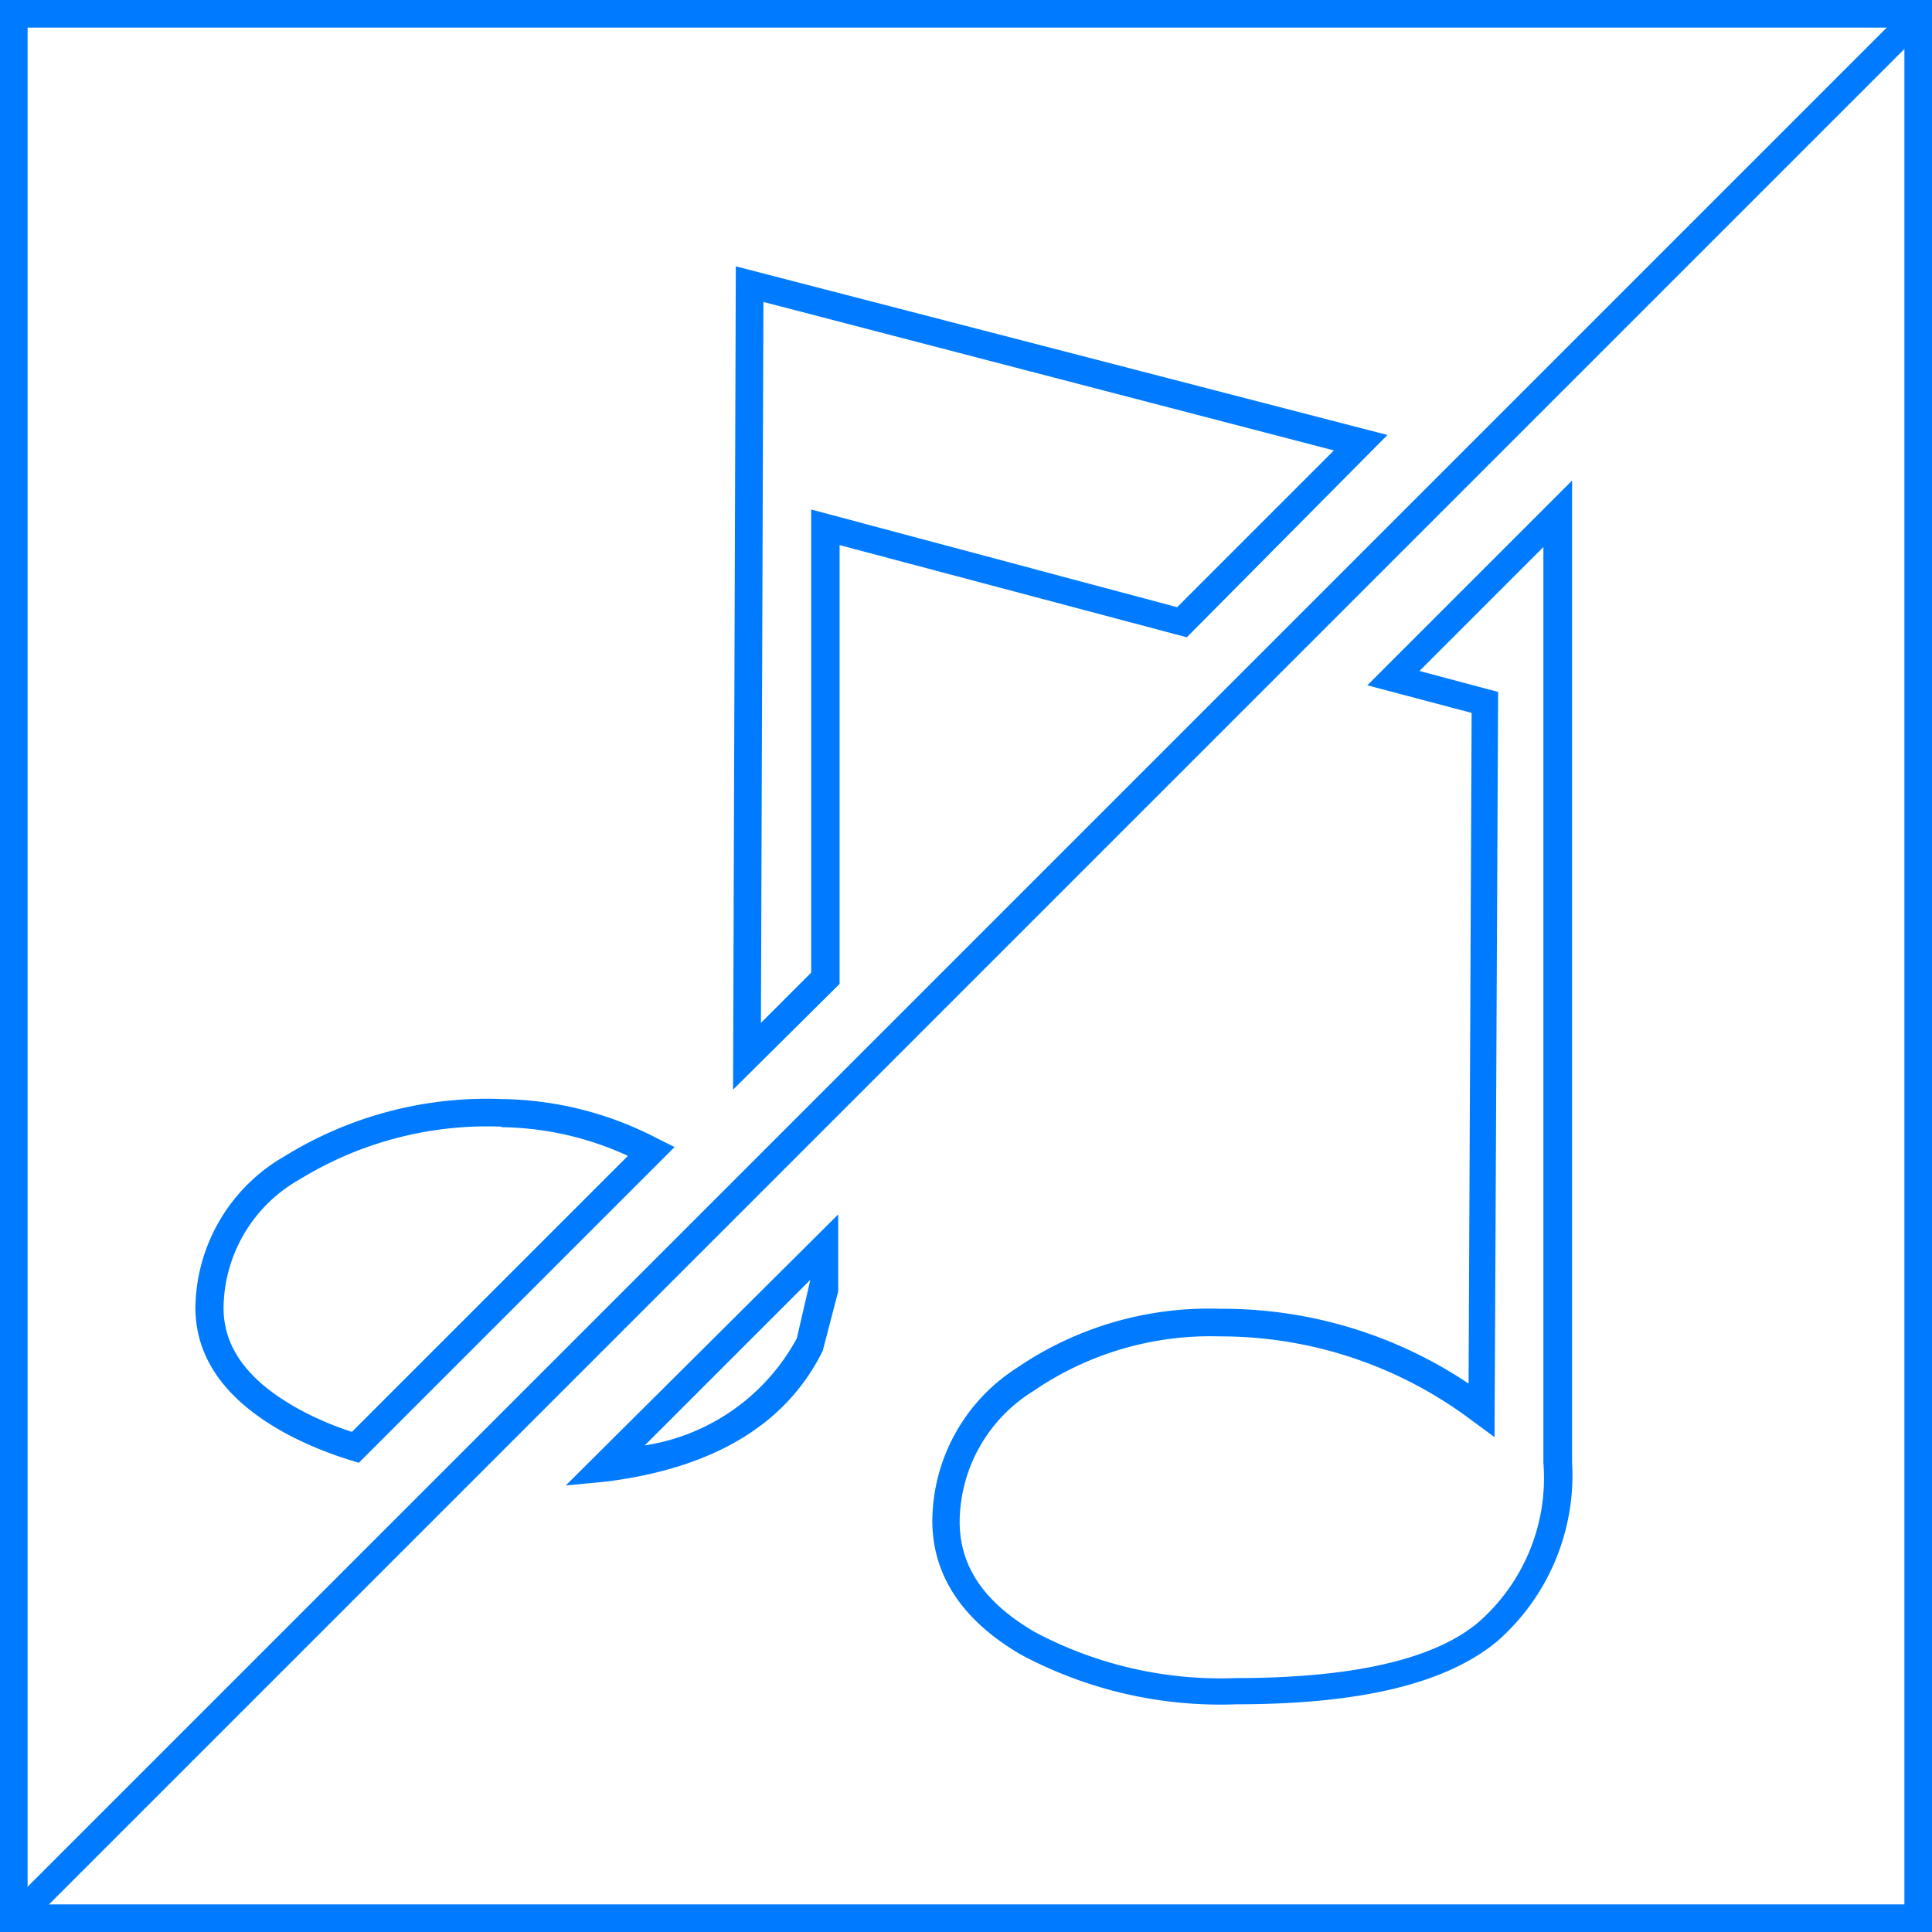 <?xml version="1.0"?>
<svg xmlns="http://www.w3.org/2000/svg" id="Icon1" viewBox="0 0 70 70" width="70" height="70"><defs><style>.cls-1{fill:#007bff;}</style></defs><title>icons</title><g id="quiet-mode"><path class="cls-1" d="M26.56,39.48l.1-29.83,23.61,6.11L43,23.09,30.42,19.75l0,15.9Zm1.1-28.54-.09,26.12,1.82-1.82,0-16.78L42.65,22l5.68-5.68Z"/><path class="cls-1" d="M20.5,53.82,30.37,44l0,2.79-.56,2.15c-1.31,2.66-3.95,4.25-7.84,4.74Zm8.86-7.45-6,6a7.57,7.57,0,0,0,5.51-3.88Z"/><path class="cls-1" d="M13,53l-.29-.09a13.42,13.42,0,0,1-2.1-.84c-2.34-1.2-3.53-2.78-3.53-4.7a6.41,6.41,0,0,1,3.22-5.47,13.93,13.93,0,0,1,7.86-2.08,12.53,12.53,0,0,1,5.66,1.43l.62.31Zm5.16-12.18a13,13,0,0,0-7.3,1.91A5.4,5.4,0,0,0,8.1,47.39c0,1.53,1,2.78,3,3.81h0a11.64,11.64,0,0,0,1.65.68l10-10A11.25,11.25,0,0,0,18.18,40.84Z"/><path class="cls-1" d="M44.79,61.75a15.3,15.3,0,0,1-7.8-1.8c-2.13-1.24-3.21-2.88-3.21-4.86a6.63,6.63,0,0,1,3.05-5.52,12.34,12.34,0,0,1,7.38-2.15,16,16,0,0,1,9,2.71l.11-24.3-3.78-1,7.42-7.42V53a8,8,0,0,1-2.74,6.49C52.37,61,49.3,61.75,44.79,61.75ZM44.2,48.42a11.37,11.37,0,0,0-6.79,2,5.61,5.61,0,0,0-2.64,4.71c0,1.63.89,2.93,2.72,4a14.34,14.34,0,0,0,7.29,1.67c4.21,0,7.16-.67,8.76-2A6.94,6.94,0,0,0,55.92,53V19.82l-4.49,4.49,2.85.76-.13,27-.79-.58A15.13,15.13,0,0,0,44.2,48.42Z"/><rect class="cls-1" x="-13.42" y="34.5" width="96.99" height="1" transform="translate(-14.48 35.05) rotate(-45)"/><path id="Frame" class="cls-1" d="M69,1V69H1V1H69m1-1H0V70H70V0Z"/></g></svg>
